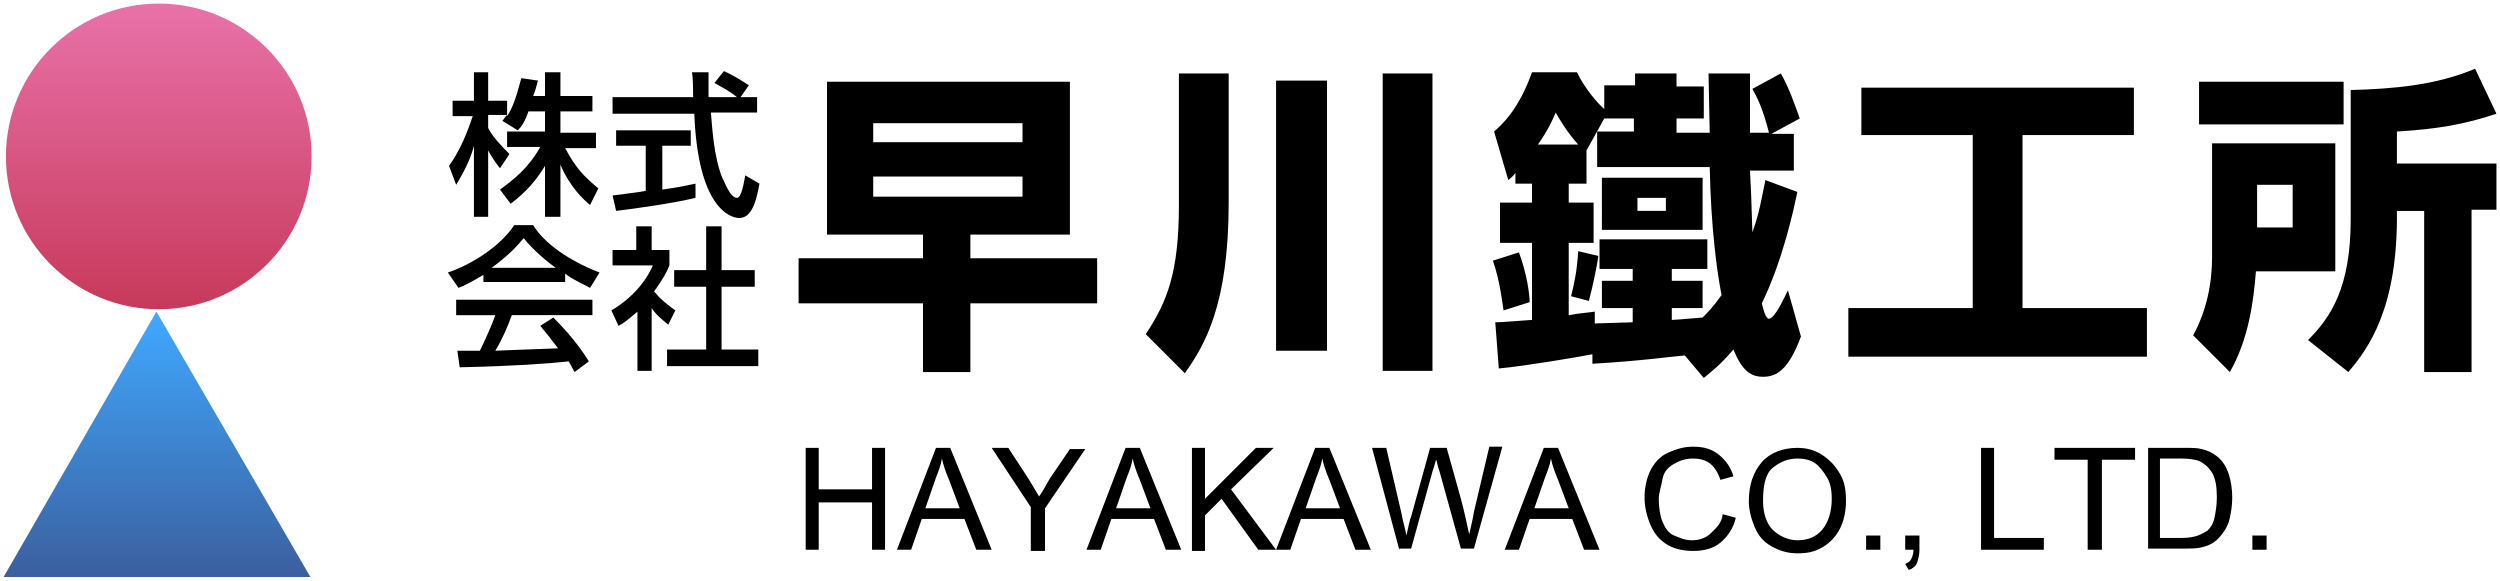 <svg xmlns="http://www.w3.org/2000/svg" xml:space="preserve" id="レイヤー_1" x="0" y="0" style="enable-background:new 0 0 211 49" version="1.1" viewBox="0 0 211 49"><style>.st1{fill:url(#SVGID_00000121274837132145209020000013996416678755343497_)}</style><path d="M44.6 9.4c-.3.9-.6 1.3-.9 1.6l-1.3-.8c.1-.1.2-.3.4-.5h-1.6v1.1c.4.8 1.2 1.6 1.8 2.2l-.8 1.2c-.4-.5-.6-.8-1-1.5v5.6H40v-6c-.3 1.2-.9 2.3-1.5 3.3l-.6-1.6c1-1.4 1.6-3 2-4.2h-1.7V8.5H40V6.1h1.2v2.4h1.6v1.3c.4-.6.7-1.3 1.2-3.2l1.4.2c-.1.4-.2.8-.4 1.3h1v-2h1.3v2H50v1.3h-2.7v1.8h3v1.3h-2.6c.9 1.7 1.6 2.4 2.8 3.4l-.7 1.4c-.5-.4-1.7-1.5-2.5-3.4v4.4H46V14c-.8 1.3-1.6 2.2-2.9 3.2l-.9-1.2c1.1-.8 2.4-1.8 3.4-3.6h-2.8v-1.3H46V9.4h-1.4zM62.5 8.2h1.4v1.3H60c.1 1 .2 3.7 1 5.6.1.1.6 1.6 1.2 1.6.4 0 .6-1.4.7-1.9l1.2.7c-.2 1-.5 2.9-1.7 2.9-.8 0-3.5-.9-3.8-8.8h-6.9V8.2h6.8c0-.3 0-1.7-.1-2.1h1.4v2.1h2.4c-.6-.5-1.2-.8-1.9-1.2l.8-1c.7.3 1.5.8 2.1 1.2l-.7 1zm-10.8 8.3c.7-.1 2.5-.3 2.8-.4v-3.8H52V11h6.3v1.3h-2.4V16c1.5-.2 2.3-.4 2.8-.5v1.2c-2.1.5-5.1.9-6.7 1.1l-.3-1.3zM40.8 23.2c-1 .6-1.6.9-2.1 1.1l-.9-1.3c2.1-.7 4.5-2.3 5.6-4H45c.9 1.5 3 3 5.6 4l-.8 1.3c-.5-.3-1.3-.6-2.1-1.2v.7h-6.9v-.6zm7.7 8.2c-.2-.3-.2-.4-.5-.9-1.8.2-4.7.4-9.2.5l-.2-1.4h1.9c.3-.6 1-2.1 1.3-3h-3.3v-1.3H50v1.3h-6.8c-.4 1.1-.9 2.2-1.4 3 2.4-.1 2.7-.1 5.3-.2-.6-.8-1-1.3-1.5-1.9l1.1-.7c.4.4 1.9 1.9 3 3.7l-1.2.9zm-1.6-8.8c-1.4-1-2.4-2.1-2.7-2.5-.5.6-1.2 1.4-2.7 2.5h5.4zM55.1 31.3h-1.3v-5c-.8.7-1.2 1-1.6 1.2l-.6-1.3c1.7-1 2.9-2.4 3.5-3.8h-3.4v-1.3h2v-2H55v2h1.5v1.3c-.2.5-.5 1.1-1.3 2.2.7.8 1 1 1.8 1.6l-.6 1.2c-.6-.5-1-.8-1.4-1.4v5.3zm4.4-12.2h1.4v3.7h2.8v1.4h-2.8v5.3H64v1.4h-7.7v-1.4h3.3v-5.3h-2.7v-1.4h2.7v-3.7zM92.6 25.6H81.9v5.8h-4v-5.8H67.4v-3.8h10.5v-2h-8.1V6.9h20.5v12.9h-8.4v2h10.7v3.8zm-6.4-15.2H73.7V12h12.6v-1.6zm0 4.5H73.7v1.7h12.6v-1.7zM99.4 6.2h4.3v10.9c0 8.6-2 12-3.7 14.4l-3.3-3.3c1.8-2.7 2.8-5.2 2.8-10.9V6.2zm8.3.6h4.3v22.8h-4.3V6.8zm9-.6h4.2v25.1h-4.2V6.2zM142.2 30c-.3 0-4 .5-7.8.7v-.8c-1 .2-5.7 1-7.9 1.2l-.3-3.9c.7 0 1.5-.1 3.1-.2v-6.5h-2.7v-3.4h2.7v-1.6h-1.4v-.9c-.1.1-.1.2-.6.6l-1.2-4.1c.7-.6 2.1-1.9 3.2-5h3.8c.6 1.3 1.8 2.7 2.3 3.1v-2h2.6v-1h3.5v1.1h2.3V10h-2.3v1.2h2.8c0-.7-.1-4.2-.1-5h3.5v5h1.6c-.5-2-1-3-1.4-3.7l2.4-1.3c.7 1.2 1.2 2.7 1.6 3.8l-2.4 1.3h1.9v3.1h-3.7c.1 1.9.1 2 .2 5.2.6-1.6.8-3 1.1-4.4l2.7 1c-.3 1.4-1.2 5.7-3 9.4.1.4.3 1.3.6 1.3.5 0 1.3-1.8 1.6-2.4l1.1 3.9c-1.1 3-2.2 3.4-3.2 3.4-1.1 0-1.8-.6-2.5-2.3-1.2 1.4-1.8 1.8-2.5 2.4l-1.6-1.9zm-14-8.7c.7 1.9.9 3.6.9 4.2l-2.2.7c-.1-.6-.3-2.5-.9-4.2l2.2-.7zm5-9.1c-.9-1-1.5-2-1.9-2.7-.3.7-.6 1.4-1.5 2.7h3.4zm1.6 2v-3.1h3.1V10h-2.5l-1.5 2.7v2.8h-1.5v1.6h2.1v3.4h-2.1v6.1c1.1-.2 1.6-.2 2.2-.3v1c.5 0 2.8-.1 3.2-.1V26h-2.6v-2.3h2.6v-1H135v-2.5h9.1v2.5h-3v1h2.6V26h-2.6v1c.4 0 2.4-.2 2.6-.2.4-.4.9-.9 1.6-1.9-.4-2-.9-5.8-1-10.8h-9.5zm.1 7.4c-.1.8-.5 2.7-.8 3.8l-1.5-.4c.3-1.2.5-2.2.6-3.8l1.7.4zm.3-6.6h8.5v4.4h-8.5V15zm3 1.7v1.1h2.4v-1.1h-2.4zM157.1 7.4h23v4h-9.4V26h10.5v4.1H156V26h10.5V11.4h-9.4v-4zM186.7 12.1h10.4v10.8h-6.7c-.2 2.5-.6 5.7-2.2 8.5l-3.1-3.1c1.1-2 1.6-4.3 1.6-6.6v-9.6zm-1.1-5.2h12.2v3.6h-12.2V6.9zm4.9 8.7v3.6h3v-3.6h-3zm18.1 2.2v13.6h-4V17.8h-2.3c.1 8.2-2.4 11.6-4.1 13.6l-3.4-2.7c1.9-1.9 3.6-4.4 3.6-10.2V7.6c3.6-.1 7.2-.4 10.5-1.8l1.8 3.8c-2.7.9-5 1.3-8.4 1.5v2.7h8.4v3.9h-2.1z"/><linearGradient id="SVGID_1_" x1="13.44" x2="13.44" y1="26.169" y2=".282" gradientUnits="userSpaceOnUse"><stop offset="0" style="stop-color:#c7395a"/><stop offset="1" style="stop-color:#e872a9"/></linearGradient><circle cx="13.4" cy="13.2" r="12.9" style="fill:url(#SVGID_1_)"/><linearGradient id="SVGID_00000088099119911894588740000018118542583207543202_" x1="13.245" x2="13.245" y1="48.718" y2="26.299" gradientUnits="userSpaceOnUse"><stop offset="0" style="stop-color:#3b5f9f"/><stop offset="1" style="stop-color:#40a9ff"/></linearGradient><path d="M13.2 26.3.3 48.7h25.9z" style="fill:url(#SVGID_00000088099119911894588740000018118542583207543202_)"/><path d="M68 46.4v-8.6h1.1v3.5h4.5v-3.5h1.1v8.6h-1.1v-4h-4.5v4H68zM75.7 46.4l3.3-8.6h1.2l3.5 8.6h-1.3l-1-2.6h-3.6l-.9 2.6h-1.2zm2.4-3.5H81l-.9-2.4c-.3-.7-.5-1.3-.6-1.8-.1.6-.3 1.1-.5 1.6l-.9 2.6zM87 46.4v-3.6l-3.3-5h1.4l1.7 2.6.9 1.5c.3-.4.6-1 .9-1.5l1.7-2.5h1.3l-3.4 5v3.6H87zM91.7 46.4l3.3-8.6h1.2l3.5 8.6h-1.3l-1-2.6h-3.6l-.9 2.6h-1.2zm2.5-3.5h2.9l-.9-2.4c-.3-.7-.5-1.3-.6-1.8-.1.6-.3 1.1-.5 1.6l-.9 2.6zM100.6 46.4v-8.6h1.1v4.3l4.3-4.3h1.5l-3.6 3.5 3.8 5.1h-1.5l-3.1-4.3-1.4 1.4v3h-1.1zM107.7 46.4l3.3-8.6h1.2l3.5 8.6h-1.3l-1-2.6h-3.6l-.9 2.6h-1.2zm2.5-3.5h2.9l-.9-2.4c-.3-.7-.5-1.3-.6-1.8-.1.6-.3 1.1-.5 1.6l-.9 2.6zM118.1 46.4l-2.3-8.6h1.2l1.3 5.6c.1.6.3 1.2.4 1.8.2-.9.3-1.4.4-1.6l1.6-5.8h1.4l1.2 4.3c.3 1.1.5 2.1.7 3 .1-.5.3-1.2.4-1.9l1.3-5.5h1.1l-2.4 8.6h-1.1l-1.8-6.5c-.2-.5-.2-.9-.3-1-.1.4-.2.7-.3 1l-1.8 6.5h-1zM127 46.4l3.3-8.6h1.2l3.5 8.6h-1.3l-1-2.6h-3.6l-.9 2.6H127zm2.5-3.5h2.9l-.9-2.4c-.3-.7-.5-1.3-.6-1.8-.1.6-.3 1.1-.5 1.6l-.9 2.6zM145.4 43.4l1.1.3c-.2.9-.7 1.6-1.3 2.1s-1.4.7-2.3.7c-.9 0-1.7-.2-2.3-.6s-1-.9-1.3-1.6-.5-1.5-.5-2.3c0-.9.2-1.7.5-2.3s.8-1.2 1.5-1.5 1.3-.5 2.1-.5c.9 0 1.6.2 2.2.7s1 1.1 1.2 1.8l-1.1.3c-.2-.6-.5-1.1-.9-1.4s-.9-.4-1.4-.4c-.7 0-1.2.2-1.7.5s-.8.7-.9 1.3-.3 1.1-.3 1.6c0 .7.1 1.4.3 1.9s.5 1 1 1.2.9.4 1.5.4 1.2-.2 1.6-.6.9-.8 1-1.6zM147.6 42.3c0-1.4.4-2.5 1.1-3.3s1.8-1.2 3-1.2c.8 0 1.5.2 2.1.6s1.1.9 1.5 1.6.5 1.4.5 2.3c0 .9-.2 1.7-.5 2.3s-.8 1.2-1.5 1.6-1.3.5-2.1.5-1.5-.2-2.2-.6-1.1-.9-1.4-1.6-.5-1.5-.5-2.2zm1.2 0c0 1 .3 1.9.8 2.4s1.3.9 2.1.9c.9 0 1.6-.3 2.1-.9s.8-1.5.8-2.6c0-.7-.1-1.3-.4-1.8s-.6-.9-1-1.2-1-.4-1.5-.4c-.8 0-1.5.3-2.1.8s-.8 1.5-.8 2.8zM157.5 46.4v-1.2h1.2v1.2h-1.2zM160.8 46.4v-1.2h1.2v1.2c0 .4-.1.8-.2 1.1s-.4.5-.7.6l-.3-.5c.2-.1.4-.2.5-.4s.2-.5.2-.8h-.7zM167.2 46.4v-8.6h1.1v7.6h4.2v1h-5.3zM176.2 46.4v-7.6h-2.8v-1h6.8v1h-2.8v7.6h-1.2zM181.3 46.4v-8.6h3c.7 0 1.2 0 1.5.1.5.1.9.3 1.3.6.5.4.8.9 1 1.5s.3 1.3.3 2-.1 1.2-.2 1.7-.3.9-.6 1.3-.5.6-.8.8-.6.3-1 .4-.9.1-1.4.1h-3.1zm1.1-1h1.8c.6 0 1-.1 1.3-.2s.6-.3.8-.4c.3-.3.5-.6.6-1.1s.2-1 .2-1.7c0-.9-.1-1.6-.4-2.1s-.7-.8-1.1-1c-.3-.1-.8-.2-1.5-.2h-1.8v6.7zM190.1 46.4v-1.2h1.2v1.2h-1.2z"/></svg>